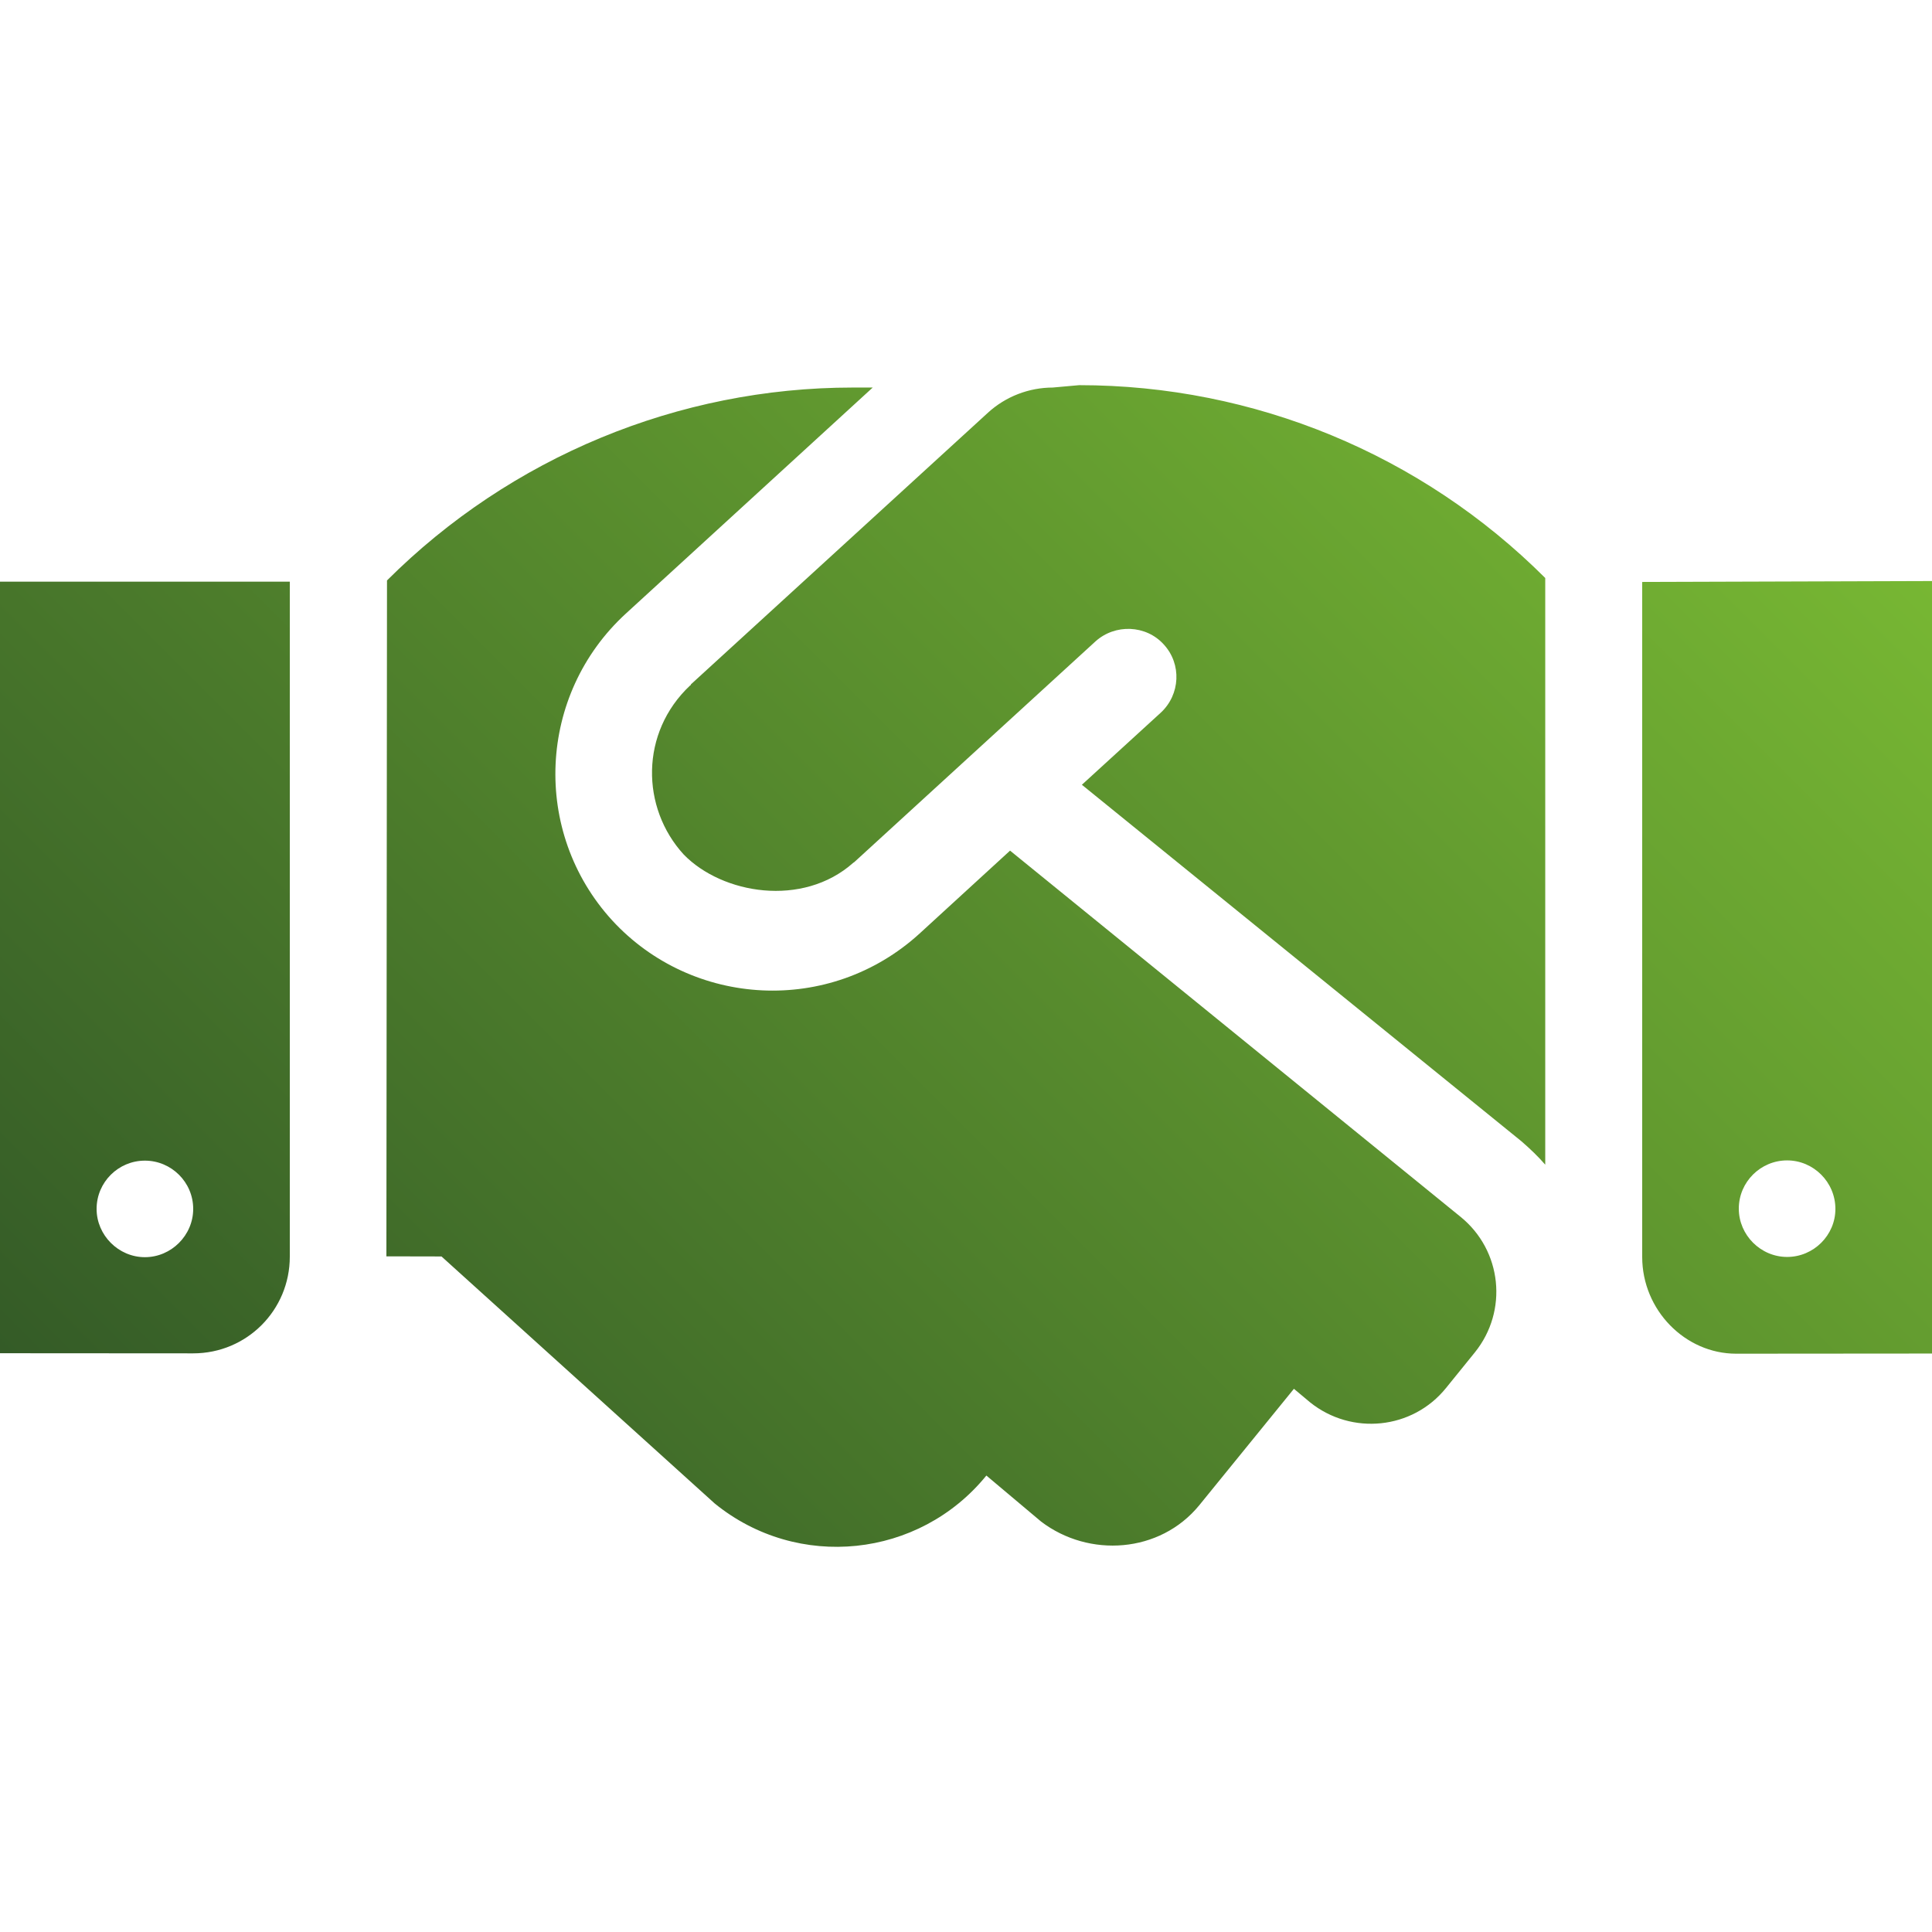 <?xml version="1.0" encoding="UTF-8"?>
<svg id="uuid-48801694-0048-4788-bee8-ca81e6b8d518" data-name="Ebene 1" xmlns="http://www.w3.org/2000/svg" width="200" height="200" xmlns:xlink="http://www.w3.org/1999/xlink" viewBox="0 0 200 200">
  <defs>
    <style>
      .uuid-b589f08e-1185-40ab-83f8-995a02b0971a {
        fill: url(#uuid-6e9afb1b-90dd-4ca4-9d6d-f26121bf4079);
      }
    </style>
    <linearGradient id="uuid-6e9afb1b-90dd-4ca4-9d6d-f26121bf4079" data-name="Neues Verlaufsfeld 3" x1="170.008" y1="30.157" x2="30.039" y2="170.125" gradientUnits="userSpaceOnUse">
      <stop offset="0" stop-color="#77b733"/>
      <stop offset="1" stop-color="#345b27"/>
    </linearGradient>
  </defs>
  <g id="uuid-d5e8fbdd-9d46-45bd-9468-3086201fa17d" data-name="handshake">
    <path class="uuid-b589f08e-1185-40ab-83f8-995a02b0971a" d="m0,140.086l20,.013c5.547,0,10-4.466,10-10.009V60.211H0v79.875Zm15-19.937c2.734,0,5,2.224,5,4.997,0,2.732-2.266,4.997-5,4.997s-5-2.275-5-4.994c0-2.781,2.266-5,5-5ZM109,40.118c-2.482,0-4.894.928-6.725,2.603l-30.744,28.116c-.031.062-.031.125-.094.125-5.188,4.875-5.094,12.656-.656,17.5,3.984,4.094,12.306,5.506,17.541.859.053-.047.084-.047.116-.078l24.963-22.844c2.031-1.835,5.234-1.718,7.069.312,1.875,2.03,1.719,5.194-.312,7.069l-8.162,7.459,45.506,36.909c.898.78,1.719,1.561,2.461,2.419v-60.732c-12.806-12.8-30.15-19.963-48.25-19.963l-2.711.244Zm-4.437,47.937l-9.375,8.591c-9.297,8.472-23.516,7.653-31.813-1.366-8.375-9.162-7.719-23.381,1.406-31.756l25.563-23.406h-2.063c-18.063,0-35.437,7.213-48.219,19.969l-.062,69.969,5.703.012,28.281,25.569c8.594,6.991,21.172,5.662,28.125-2.889l5.662,4.762c4.963,3.781,12.306,3.281,16.369-1.678l9.806-12.063,1.679,1.406c4.297,3.438,10.588,2.813,14.062-1.484l2.981-3.681c3.475-4.297,2.824-10.556-1.467-14.041l-46.64-37.912Zm65.437-27.812v69.875c0,5.506,4.453,10.016,9.719,10.016l20.281-.016V60.149l-30,.094Zm15,69.875c-2.734,0-5-2.264-5-4.997,0-2.773,2.266-4.997,5-4.997s5,2.244,5,5.025c0,2.719-2.25,4.969-5,4.969Z"/>
  </g>
</svg>